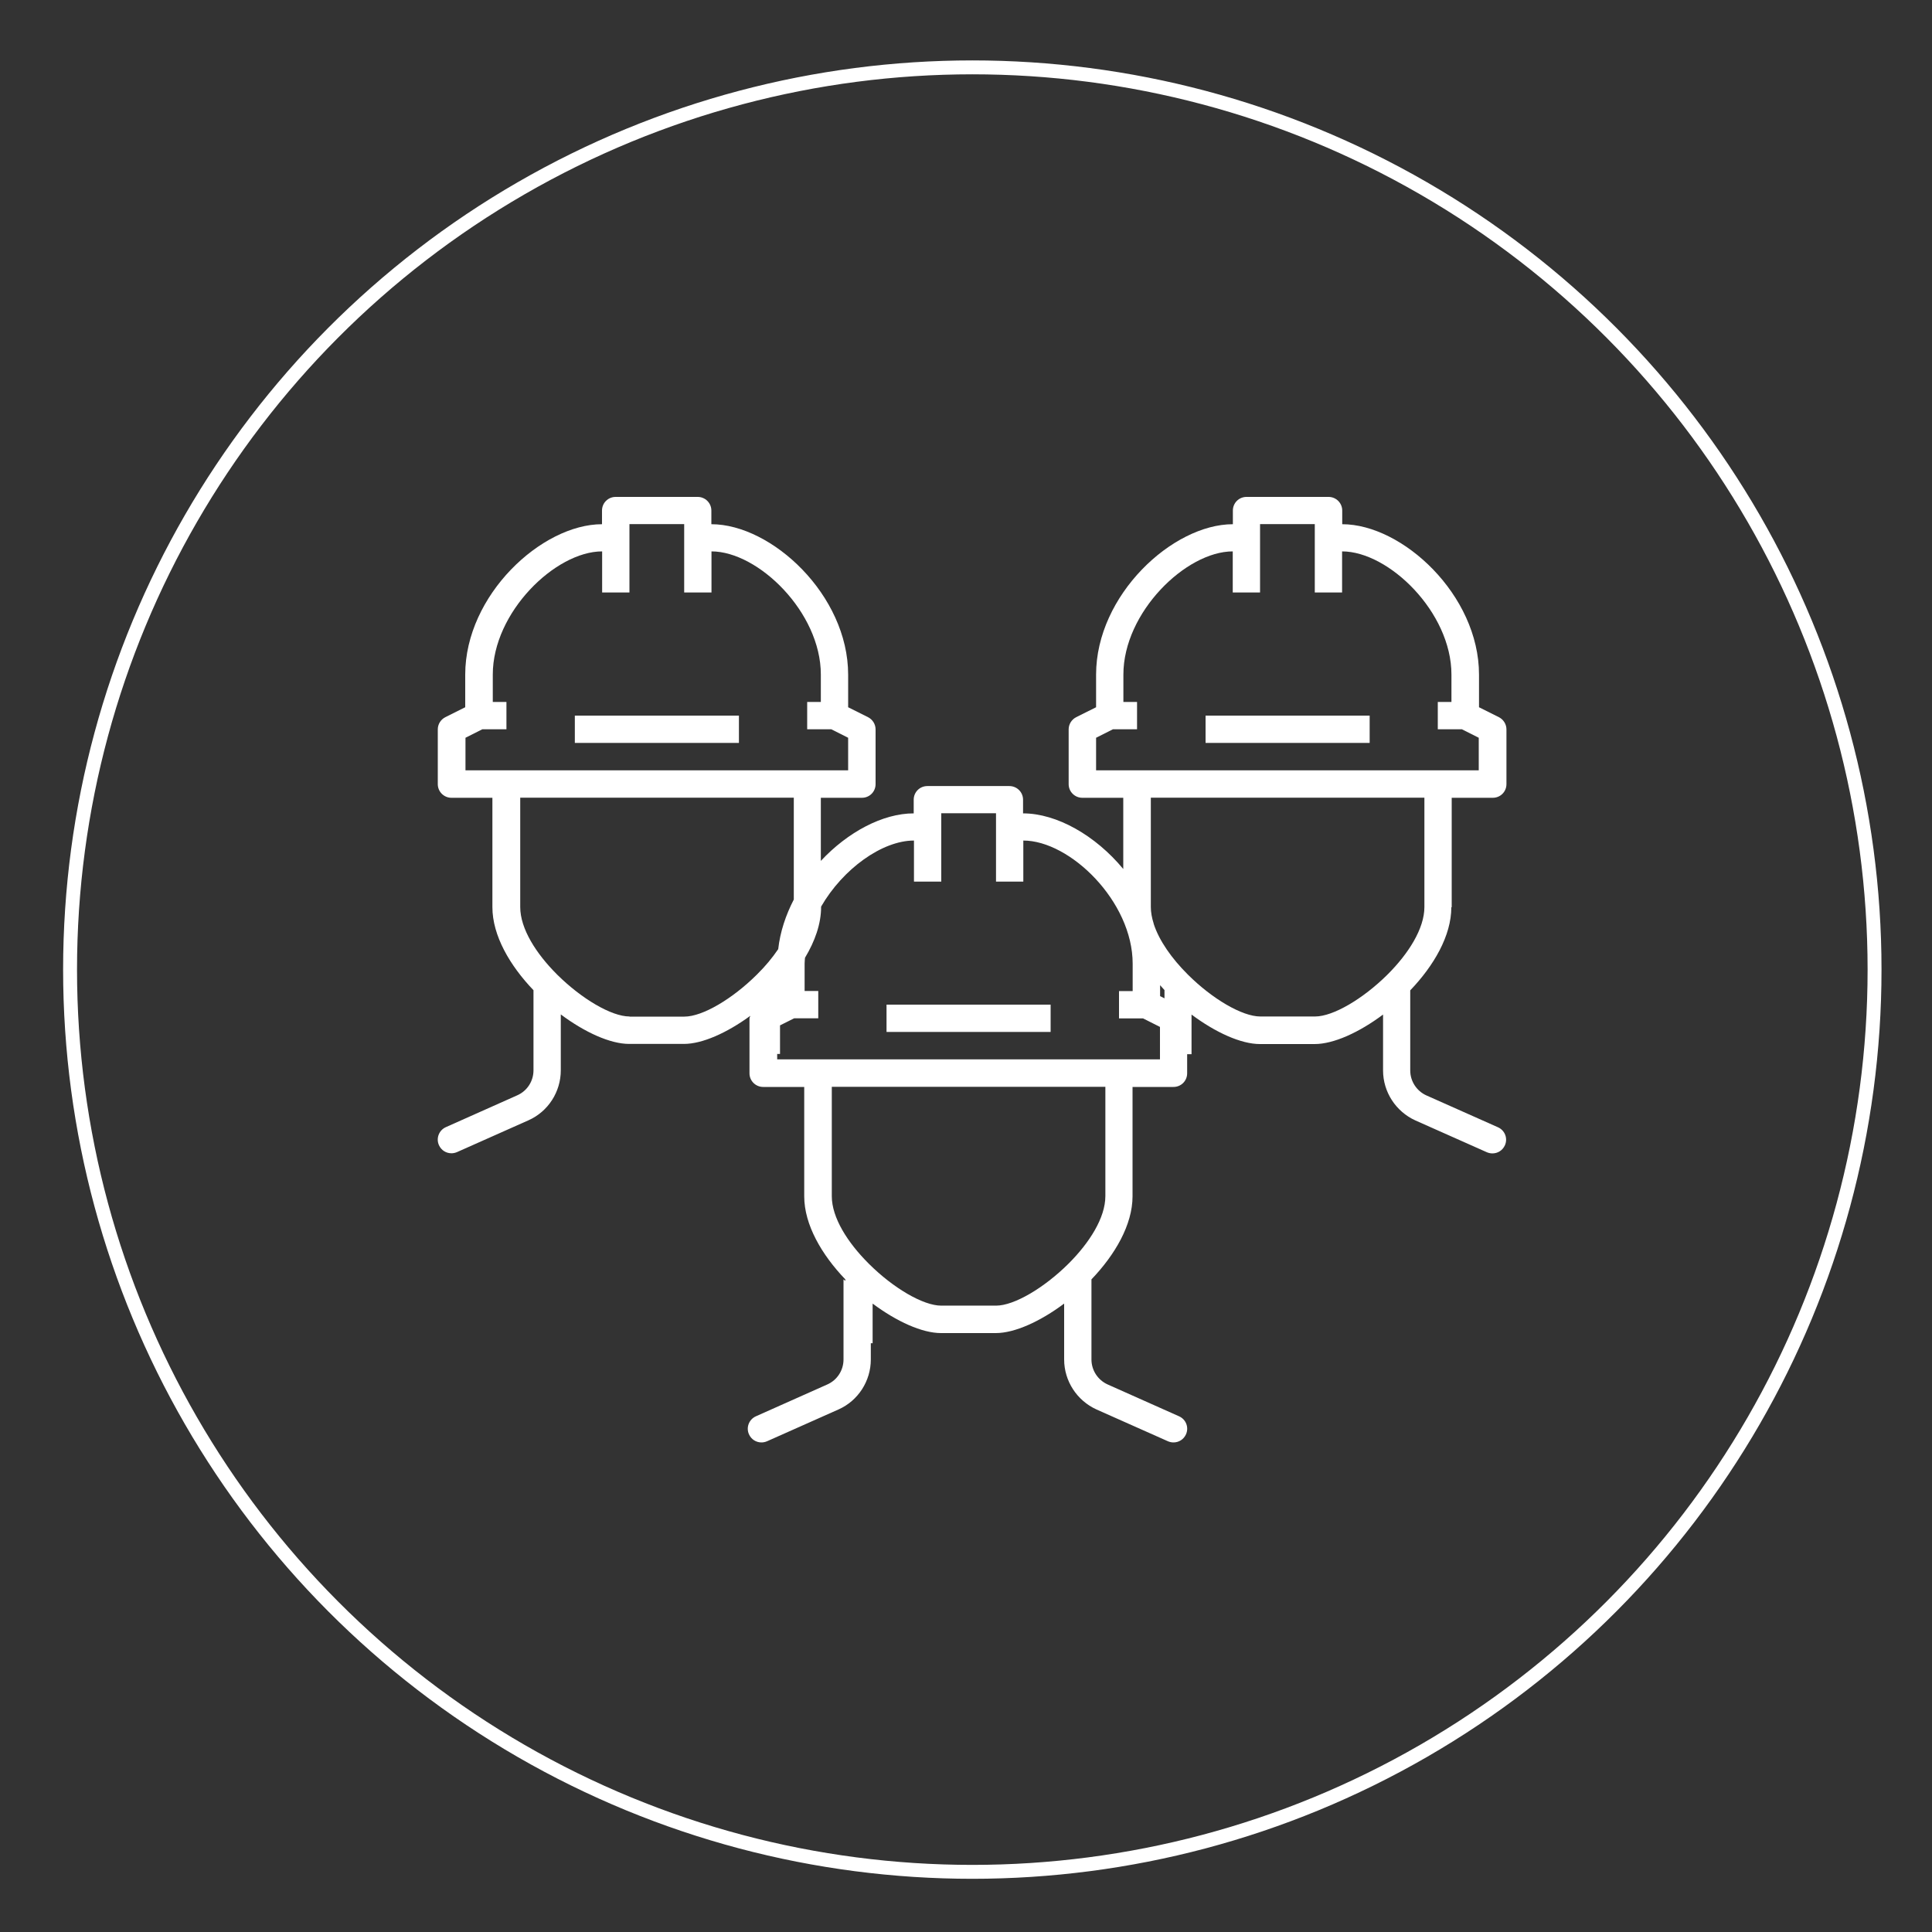 <?xml version="1.0" encoding="UTF-8"?>
<svg xmlns="http://www.w3.org/2000/svg" id="Layer_1" data-name="Layer 1" viewBox="0 0 150 150">
  <rect x="0" y="0" width="150" height="150" fill="#333333" stroke="none"/>
  <defs>
    <style> .cls-1 { fill: none; stroke: #fff; stroke-miterlimit: 10; stroke-width: 1.08px; } .cls-2 { fill: #fff; } </style>
  </defs>
  <circle class="cls-1" cx="75.49" cy="75.28" r="70.05"></circle>
  <g>
    <rect class="cls-2" x="44.63" y="55.56" width="12.74" height="2.12"></rect>
    <rect class="cls-2" x="93.6" y="55.56" width="12.74" height="2.12"></rect>
    <path class="cls-2" d="M112.71,70.43v-8.49h3.19c.59,0,1.06-.47,1.06-1.06v-4.25c0-.4-.23-.77-.59-.95l-1.54-.77v-2.53c0-6.18-5.94-11.68-10.62-11.68v-1.06c0-.59-.48-1.06-1.06-1.06h-6.37c-.59,0-1.06.47-1.06,1.06v1.06c-4.68,0-10.62,5.5-10.62,11.68v2.53l-1.54.77c-.36.18-.59.55-.59.95v4.25c0,.59.48,1.06,1.06,1.06h3.18v5.53c-2.15-2.6-5.16-4.32-7.78-4.32v-1.06c0-.59-.48-1.06-1.06-1.06h-6.37c-.59,0-1.06.47-1.06,1.06v1.06c-2.4,0-5.12,1.45-7.21,3.69v-4.9h3.19c.59,0,1.06-.47,1.06-1.06v-4.25c0-.4-.23-.77-.59-.95l-1.54-.77v-2.53c0-6.18-5.94-11.68-10.62-11.68v-1.06c0-.59-.48-1.06-1.06-1.06h-6.37c-.59,0-1.06.47-1.06,1.06v1.06c-4.68,0-10.62,5.5-10.62,11.68v2.53l-1.54.77c-.36.18-.59.55-.59.95v4.25c0,.59.48,1.06,1.06,1.06h3.18v8.49c0,2.21,1.36,4.54,3.19,6.45v6.22c0,.84-.49,1.6-1.26,1.94l-5.54,2.47c-.54.24-.78.87-.54,1.4.18.4.56.63.97.63.14,0,.29-.03.43-.09l5.55-2.47c1.53-.68,2.51-2.21,2.51-3.88v-4.34c1.86,1.39,3.84,2.29,5.31,2.29h4.25c1.43,0,3.34-.86,5.15-2.18-.01.07-.06.13-.06.21v4.25c0,.59.48,1.06,1.06,1.06h3.19v8.49c0,2.21,1.36,4.54,3.19,6.45v.12l-.14-.12v6.22c0,.84-.49,1.6-1.26,1.94l-5.54,2.47c-.54.24-.78.87-.54,1.4.18.4.56.63.97.63.14,0,.29-.03.43-.09l5.55-2.47c1.53-.68,2.51-2.21,2.51-3.88v-1.26h.14v-3.08c1.86,1.39,3.84,2.29,5.31,2.29h4.25c1.47,0,3.45-.9,5.31-2.29v4.34c0,1.67.99,3.19,2.51,3.88l5.55,2.47c.14.06.29.09.43.09.41,0,.79-.23.97-.63.24-.54,0-1.16-.54-1.4l-5.54-2.47c-.76-.34-1.26-1.1-1.26-1.94v-6.22c1.83-1.91,3.19-4.24,3.19-6.45v-8.49h3.18c.59,0,1.06-.47,1.06-1.06v-1.48h.34v-3.08c1.86,1.39,3.84,2.29,5.31,2.29h4.25c1.47,0,3.45-.9,5.31-2.29v4.34c0,1.67.99,3.19,2.51,3.88l5.55,2.47c.14.06.29.09.43.09.41,0,.79-.23.97-.63.24-.54,0-1.16-.54-1.4l-5.55-2.47c-.76-.34-1.26-1.1-1.26-1.94v-6.22c1.83-1.91,3.19-4.24,3.19-6.45ZM85.1,59.81v-2.53l1.31-.66h1.87v-2.12h-1.06v-2.13c0-4.83,4.86-9.56,8.49-9.56v3.19h2.12v-5.31h4.25v5.31h2.12v-3.19c3.63,0,8.49,4.73,8.49,9.56v2.13h-1.06v2.12h1.87l1.31.66v2.53h-29.73ZM36.14,59.81v-2.53l1.31-.66h1.87v-2.12h-1.06v-2.13c0-4.83,4.86-9.56,8.49-9.56v3.19h2.12v-5.31h4.25v5.31h2.12v-3.19c3.63,0,8.49,4.73,8.49,9.56v2.13h-1.06v2.12h1.87l1.31.66v2.53h-29.73ZM48.88,78.92c-1.42,0-3.74-1.39-5.6-3.23-.02-.02-.04-.04-.05-.05-1.6-1.6-2.84-3.53-2.84-5.22v-8.49h21.24v7.91c-.62,1.2-1.06,2.5-1.21,3.85-.46.68-1.01,1.34-1.63,1.95-.02.02-.04.04-.06.06-1.86,1.84-4.17,3.23-5.6,3.23h-4.25ZM85.82,92.87c0,1.68-1.24,3.62-2.84,5.22-.02.02-.04.03-.05.05-1.86,1.84-4.18,3.23-5.6,3.23h-4.25c-1.42,0-3.74-1.38-5.6-3.23-.02-.02-.04-.04-.06-.06-1.6-1.6-2.84-3.53-2.84-5.21v-8.49h21.24v8.49ZM90.07,82.25h-29.73v-.42h.22v-2.22l1.1-.55h1.87v-2.12h-1.06v-2.13c0-.15.02-.3.03-.45.77-1.28,1.25-2.63,1.25-3.94v-.03c1.69-2.93,4.74-5.13,7.21-5.13v3.19h2.12v-5.31h4.25v5.31h2.12v-3.19c3.63,0,8.49,4.73,8.49,9.56v2.13h-1.06v2.12h1.87l1.31.66v2.53ZM90.07,76.49c.11.13.23.26.34.38v.64l-.34-.17v-.85ZM107.75,75.64s-.04.03-.05.05c-1.86,1.84-4.18,3.23-5.6,3.23h-4.25c-1.42,0-3.74-1.38-5.6-3.23-.02-.02-.04-.04-.06-.06-1.2-1.2-2.19-2.58-2.62-3.91,0,0,0-.01,0-.02-.14-.44-.22-.87-.22-1.28v-8.49h21.24v8.49c0,1.68-1.24,3.62-2.84,5.22Z"></path>
    <rect class="cls-2" x="68.83" y="78" width="12.74" height="2.12"></rect>
  </g>
</svg>
